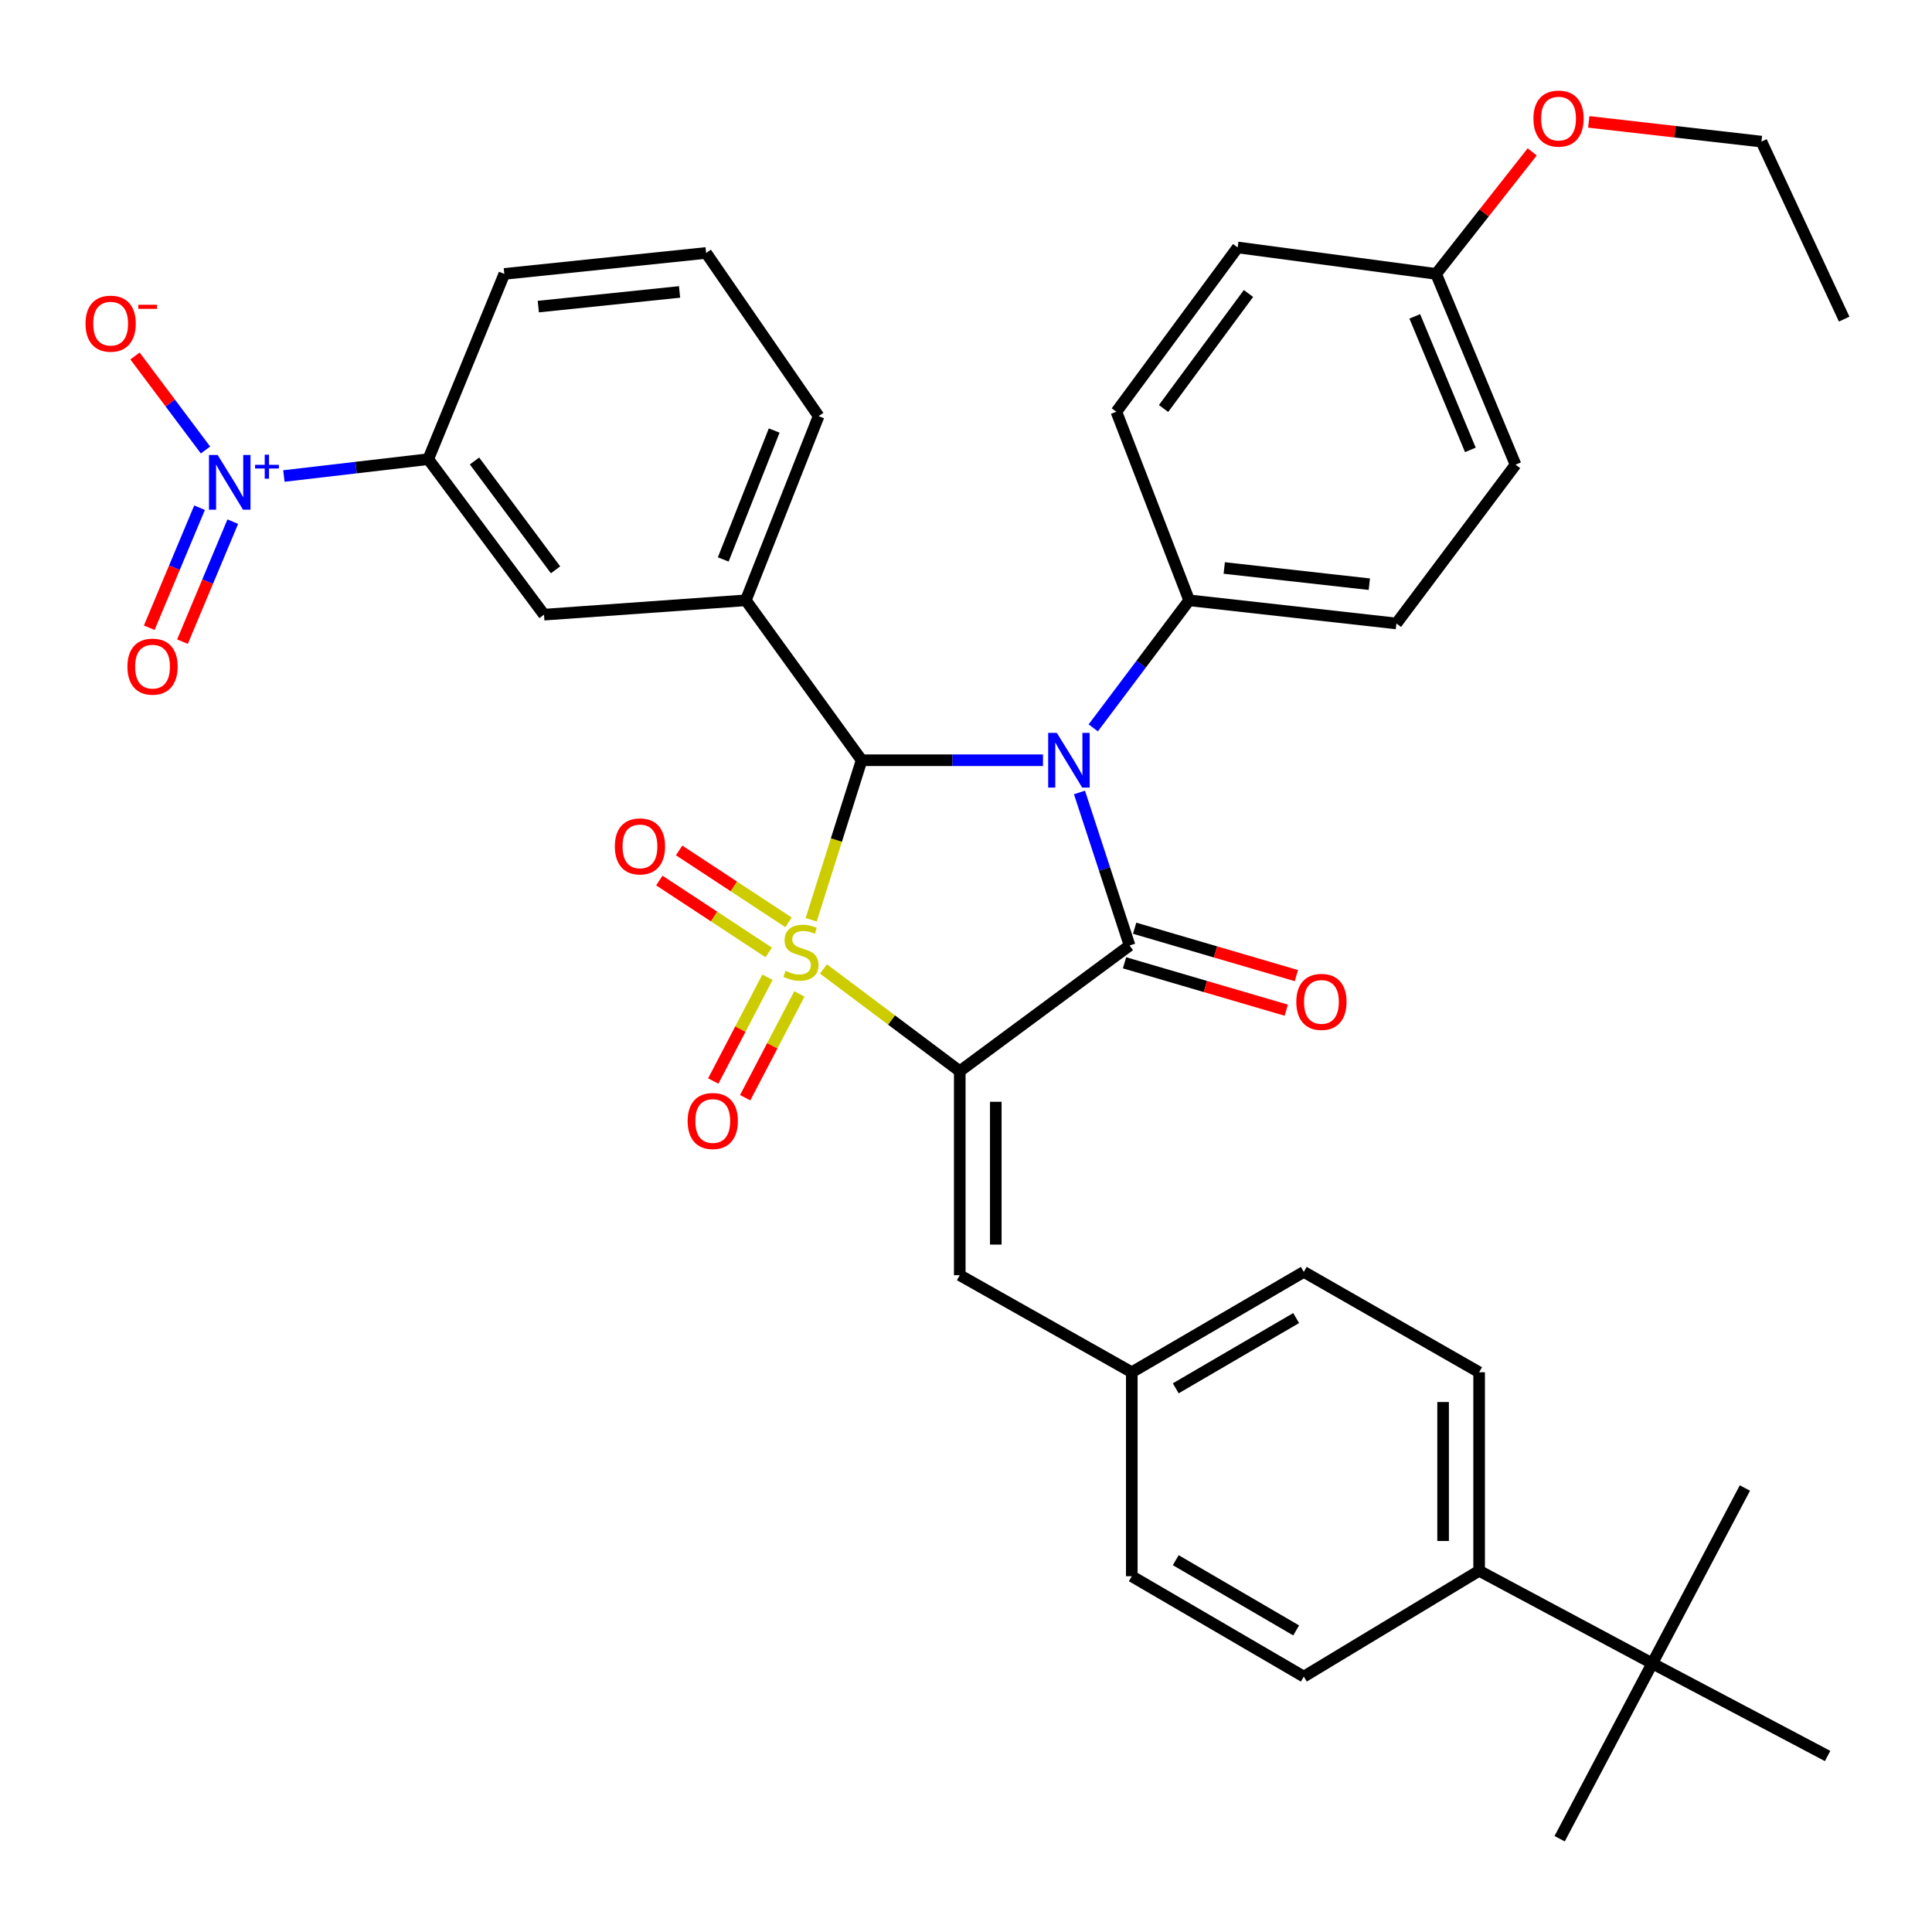 <?xml version='1.0' encoding='iso-8859-1'?>
<svg version='1.1' baseProfile='full'
              xmlns='http://www.w3.org/2000/svg'
                      xmlns:rdkit='http://www.rdkit.org/xml'
                      xmlns:xlink='http://www.w3.org/1999/xlink'
                  xml:space='preserve'
width='1000px' height='1000px' viewBox='0 0 1000 1000'>
<!-- END OF HEADER -->
<rect style='opacity:1.0;fill:#FFFFFF;stroke:none' width='1000' height='1000' x='0' y='0'> </rect>
<path class='bond-0' d='M 426.226,501.529 L 461.498,527.986' style='fill:none;fill-rule:evenodd;stroke:#CCCC00;stroke-width:6px;stroke-linecap:butt;stroke-linejoin:miter;stroke-opacity:1' />
<path class='bond-0' d='M 461.498,527.986 L 496.771,554.442' style='fill:none;fill-rule:evenodd;stroke:#000000;stroke-width:6px;stroke-linecap:butt;stroke-linejoin:miter;stroke-opacity:1' />
<path class='bond-2' d='M 419.865,476.068 L 432.921,434.781' style='fill:none;fill-rule:evenodd;stroke:#CCCC00;stroke-width:6px;stroke-linecap:butt;stroke-linejoin:miter;stroke-opacity:1' />
<path class='bond-2' d='M 432.921,434.781 L 445.977,393.494' style='fill:none;fill-rule:evenodd;stroke:#000000;stroke-width:6px;stroke-linecap:butt;stroke-linejoin:miter;stroke-opacity:1' />
<path class='bond-7' d='M 397.249,505.817 L 383.212,532.674' style='fill:none;fill-rule:evenodd;stroke:#CCCC00;stroke-width:6px;stroke-linecap:butt;stroke-linejoin:miter;stroke-opacity:1' />
<path class='bond-7' d='M 383.212,532.674 L 369.175,559.531' style='fill:none;fill-rule:evenodd;stroke:#FF0000;stroke-width:6px;stroke-linecap:butt;stroke-linejoin:miter;stroke-opacity:1' />
<path class='bond-7' d='M 413.775,514.455 L 399.738,541.312' style='fill:none;fill-rule:evenodd;stroke:#CCCC00;stroke-width:6px;stroke-linecap:butt;stroke-linejoin:miter;stroke-opacity:1' />
<path class='bond-7' d='M 399.738,541.312 L 385.701,568.169' style='fill:none;fill-rule:evenodd;stroke:#FF0000;stroke-width:6px;stroke-linecap:butt;stroke-linejoin:miter;stroke-opacity:1' />
<path class='bond-8' d='M 408.125,477.393 L 379.819,458.784' style='fill:none;fill-rule:evenodd;stroke:#CCCC00;stroke-width:6px;stroke-linecap:butt;stroke-linejoin:miter;stroke-opacity:1' />
<path class='bond-8' d='M 379.819,458.784 L 351.512,440.176' style='fill:none;fill-rule:evenodd;stroke:#FF0000;stroke-width:6px;stroke-linecap:butt;stroke-linejoin:miter;stroke-opacity:1' />
<path class='bond-8' d='M 397.882,492.975 L 369.575,474.366' style='fill:none;fill-rule:evenodd;stroke:#CCCC00;stroke-width:6px;stroke-linecap:butt;stroke-linejoin:miter;stroke-opacity:1' />
<path class='bond-8' d='M 369.575,474.366 L 341.269,455.758' style='fill:none;fill-rule:evenodd;stroke:#FF0000;stroke-width:6px;stroke-linecap:butt;stroke-linejoin:miter;stroke-opacity:1' />
<path class='bond-3' d='M 496.771,554.442 L 584.673,489.394' style='fill:none;fill-rule:evenodd;stroke:#000000;stroke-width:6px;stroke-linecap:butt;stroke-linejoin:miter;stroke-opacity:1' />
<path class='bond-6' d='M 496.771,554.442 L 496.771,660.039' style='fill:none;fill-rule:evenodd;stroke:#000000;stroke-width:6px;stroke-linecap:butt;stroke-linejoin:miter;stroke-opacity:1' />
<path class='bond-6' d='M 515.418,570.282 L 515.418,644.199' style='fill:none;fill-rule:evenodd;stroke:#000000;stroke-width:6px;stroke-linecap:butt;stroke-linejoin:miter;stroke-opacity:1' />
<path class='bond-1' d='M 539.85,393.494 L 492.914,393.494' style='fill:none;fill-rule:evenodd;stroke:#0000FF;stroke-width:6px;stroke-linecap:butt;stroke-linejoin:miter;stroke-opacity:1' />
<path class='bond-1' d='M 492.914,393.494 L 445.977,393.494' style='fill:none;fill-rule:evenodd;stroke:#000000;stroke-width:6px;stroke-linecap:butt;stroke-linejoin:miter;stroke-opacity:1' />
<path class='bond-9' d='M 565.865,376.745 L 590.684,343.733' style='fill:none;fill-rule:evenodd;stroke:#0000FF;stroke-width:6px;stroke-linecap:butt;stroke-linejoin:miter;stroke-opacity:1' />
<path class='bond-9' d='M 590.684,343.733 L 615.503,310.72' style='fill:none;fill-rule:evenodd;stroke:#000000;stroke-width:6px;stroke-linecap:butt;stroke-linejoin:miter;stroke-opacity:1' />
<path class='bond-36' d='M 558.735,410.177 L 571.704,449.785' style='fill:none;fill-rule:evenodd;stroke:#0000FF;stroke-width:6px;stroke-linecap:butt;stroke-linejoin:miter;stroke-opacity:1' />
<path class='bond-36' d='M 571.704,449.785 L 584.673,489.394' style='fill:none;fill-rule:evenodd;stroke:#000000;stroke-width:6px;stroke-linecap:butt;stroke-linejoin:miter;stroke-opacity:1' />
<path class='bond-5' d='M 445.977,393.494 L 386.036,310.72' style='fill:none;fill-rule:evenodd;stroke:#000000;stroke-width:6px;stroke-linecap:butt;stroke-linejoin:miter;stroke-opacity:1' />
<path class='bond-12' d='M 582.051,498.341 L 623.906,510.607' style='fill:none;fill-rule:evenodd;stroke:#000000;stroke-width:6px;stroke-linecap:butt;stroke-linejoin:miter;stroke-opacity:1' />
<path class='bond-12' d='M 623.906,510.607 L 665.762,522.874' style='fill:none;fill-rule:evenodd;stroke:#FF0000;stroke-width:6px;stroke-linecap:butt;stroke-linejoin:miter;stroke-opacity:1' />
<path class='bond-12' d='M 587.295,480.446 L 629.151,492.713' style='fill:none;fill-rule:evenodd;stroke:#000000;stroke-width:6px;stroke-linecap:butt;stroke-linejoin:miter;stroke-opacity:1' />
<path class='bond-12' d='M 629.151,492.713 L 671.006,504.979' style='fill:none;fill-rule:evenodd;stroke:#FF0000;stroke-width:6px;stroke-linecap:butt;stroke-linejoin:miter;stroke-opacity:1' />
<path class='bond-4' d='M 146.942,246.38 L 184.3,242.021' style='fill:none;fill-rule:evenodd;stroke:#0000FF;stroke-width:6px;stroke-linecap:butt;stroke-linejoin:miter;stroke-opacity:1' />
<path class='bond-4' d='M 184.3,242.021 L 221.659,237.663' style='fill:none;fill-rule:evenodd;stroke:#000000;stroke-width:6px;stroke-linecap:butt;stroke-linejoin:miter;stroke-opacity:1' />
<path class='bond-13' d='M 106.367,232.921 L 88.12,208.586' style='fill:none;fill-rule:evenodd;stroke:#0000FF;stroke-width:6px;stroke-linecap:butt;stroke-linejoin:miter;stroke-opacity:1' />
<path class='bond-13' d='M 88.12,208.586 L 69.873,184.251' style='fill:none;fill-rule:evenodd;stroke:#FF0000;stroke-width:6px;stroke-linecap:butt;stroke-linejoin:miter;stroke-opacity:1' />
<path class='bond-14' d='M 103.293,262.789 L 90.272,293.852' style='fill:none;fill-rule:evenodd;stroke:#0000FF;stroke-width:6px;stroke-linecap:butt;stroke-linejoin:miter;stroke-opacity:1' />
<path class='bond-14' d='M 90.272,293.852 L 77.251,324.915' style='fill:none;fill-rule:evenodd;stroke:#FF0000;stroke-width:6px;stroke-linecap:butt;stroke-linejoin:miter;stroke-opacity:1' />
<path class='bond-14' d='M 120.491,269.998 L 107.469,301.061' style='fill:none;fill-rule:evenodd;stroke:#0000FF;stroke-width:6px;stroke-linecap:butt;stroke-linejoin:miter;stroke-opacity:1' />
<path class='bond-14' d='M 107.469,301.061 L 94.448,332.124' style='fill:none;fill-rule:evenodd;stroke:#FF0000;stroke-width:6px;stroke-linecap:butt;stroke-linejoin:miter;stroke-opacity:1' />
<path class='bond-11' d='M 386.036,310.72 L 281.579,318.148' style='fill:none;fill-rule:evenodd;stroke:#000000;stroke-width:6px;stroke-linecap:butt;stroke-linejoin:miter;stroke-opacity:1' />
<path class='bond-27' d='M 386.036,310.72 L 423.714,215.4' style='fill:none;fill-rule:evenodd;stroke:#000000;stroke-width:6px;stroke-linecap:butt;stroke-linejoin:miter;stroke-opacity:1' />
<path class='bond-27' d='M 374.346,289.567 L 400.721,222.843' style='fill:none;fill-rule:evenodd;stroke:#000000;stroke-width:6px;stroke-linecap:butt;stroke-linejoin:miter;stroke-opacity:1' />
<path class='bond-17' d='M 496.771,660.039 L 585.813,710.273' style='fill:none;fill-rule:evenodd;stroke:#000000;stroke-width:6px;stroke-linecap:butt;stroke-linejoin:miter;stroke-opacity:1' />
<path class='bond-18' d='M 615.503,310.72 L 722.778,322.706' style='fill:none;fill-rule:evenodd;stroke:#000000;stroke-width:6px;stroke-linecap:butt;stroke-linejoin:miter;stroke-opacity:1' />
<path class='bond-18' d='M 633.665,293.986 L 708.758,302.376' style='fill:none;fill-rule:evenodd;stroke:#000000;stroke-width:6px;stroke-linecap:butt;stroke-linejoin:miter;stroke-opacity:1' />
<path class='bond-19' d='M 615.503,310.72 L 577.836,213.121' style='fill:none;fill-rule:evenodd;stroke:#000000;stroke-width:6px;stroke-linecap:butt;stroke-linejoin:miter;stroke-opacity:1' />
<path class='bond-10' d='M 221.659,237.663 L 281.579,318.148' style='fill:none;fill-rule:evenodd;stroke:#000000;stroke-width:6px;stroke-linecap:butt;stroke-linejoin:miter;stroke-opacity:1' />
<path class='bond-10' d='M 245.604,238.6 L 287.548,294.939' style='fill:none;fill-rule:evenodd;stroke:#000000;stroke-width:6px;stroke-linecap:butt;stroke-linejoin:miter;stroke-opacity:1' />
<path class='bond-37' d='M 221.659,237.663 L 261.036,141.774' style='fill:none;fill-rule:evenodd;stroke:#000000;stroke-width:6px;stroke-linecap:butt;stroke-linejoin:miter;stroke-opacity:1' />
<path class='bond-15' d='M 855.217,860.965 L 765.595,813.031' style='fill:none;fill-rule:evenodd;stroke:#000000;stroke-width:6px;stroke-linecap:butt;stroke-linejoin:miter;stroke-opacity:1' />
<path class='bond-31' d='M 855.217,860.965 L 945.968,908.9' style='fill:none;fill-rule:evenodd;stroke:#000000;stroke-width:6px;stroke-linecap:butt;stroke-linejoin:miter;stroke-opacity:1' />
<path class='bond-32' d='M 855.217,860.965 L 903.161,770.194' style='fill:none;fill-rule:evenodd;stroke:#000000;stroke-width:6px;stroke-linecap:butt;stroke-linejoin:miter;stroke-opacity:1' />
<path class='bond-33' d='M 855.217,860.965 L 807.272,951.716' style='fill:none;fill-rule:evenodd;stroke:#000000;stroke-width:6px;stroke-linecap:butt;stroke-linejoin:miter;stroke-opacity:1' />
<path class='bond-16' d='M 765.595,813.031 L 765.595,710.273' style='fill:none;fill-rule:evenodd;stroke:#000000;stroke-width:6px;stroke-linecap:butt;stroke-linejoin:miter;stroke-opacity:1' />
<path class='bond-16' d='M 746.947,797.617 L 746.947,725.687' style='fill:none;fill-rule:evenodd;stroke:#000000;stroke-width:6px;stroke-linecap:butt;stroke-linejoin:miter;stroke-opacity:1' />
<path class='bond-39' d='M 765.595,813.031 L 674.844,867.803' style='fill:none;fill-rule:evenodd;stroke:#000000;stroke-width:6px;stroke-linecap:butt;stroke-linejoin:miter;stroke-opacity:1' />
<path class='bond-23' d='M 585.813,710.273 L 585.813,815.859' style='fill:none;fill-rule:evenodd;stroke:#000000;stroke-width:6px;stroke-linecap:butt;stroke-linejoin:miter;stroke-opacity:1' />
<path class='bond-24' d='M 585.813,710.273 L 674.844,658.329' style='fill:none;fill-rule:evenodd;stroke:#000000;stroke-width:6px;stroke-linecap:butt;stroke-linejoin:miter;stroke-opacity:1' />
<path class='bond-24' d='M 608.564,718.588 L 670.886,682.228' style='fill:none;fill-rule:evenodd;stroke:#000000;stroke-width:6px;stroke-linecap:butt;stroke-linejoin:miter;stroke-opacity:1' />
<path class='bond-26' d='M 722.778,322.706 L 784.439,240.512' style='fill:none;fill-rule:evenodd;stroke:#000000;stroke-width:6px;stroke-linecap:butt;stroke-linejoin:miter;stroke-opacity:1' />
<path class='bond-25' d='M 577.836,213.121 L 640.615,128.078' style='fill:none;fill-rule:evenodd;stroke:#000000;stroke-width:6px;stroke-linecap:butt;stroke-linejoin:miter;stroke-opacity:1' />
<path class='bond-25' d='M 602.255,211.44 L 646.201,151.91' style='fill:none;fill-rule:evenodd;stroke:#000000;stroke-width:6px;stroke-linecap:butt;stroke-linejoin:miter;stroke-opacity:1' />
<path class='bond-20' d='M 765.595,710.273 L 674.844,658.329' style='fill:none;fill-rule:evenodd;stroke:#000000;stroke-width:6px;stroke-linecap:butt;stroke-linejoin:miter;stroke-opacity:1' />
<path class='bond-21' d='M 674.844,867.803 L 585.813,815.859' style='fill:none;fill-rule:evenodd;stroke:#000000;stroke-width:6px;stroke-linecap:butt;stroke-linejoin:miter;stroke-opacity:1' />
<path class='bond-21' d='M 670.886,843.905 L 608.564,807.544' style='fill:none;fill-rule:evenodd;stroke:#000000;stroke-width:6px;stroke-linecap:butt;stroke-linejoin:miter;stroke-opacity:1' />
<path class='bond-22' d='M 743.332,141.774 L 640.615,128.078' style='fill:none;fill-rule:evenodd;stroke:#000000;stroke-width:6px;stroke-linecap:butt;stroke-linejoin:miter;stroke-opacity:1' />
<path class='bond-28' d='M 743.332,141.774 L 768.197,110.197' style='fill:none;fill-rule:evenodd;stroke:#000000;stroke-width:6px;stroke-linecap:butt;stroke-linejoin:miter;stroke-opacity:1' />
<path class='bond-28' d='M 768.197,110.197 L 793.063,78.621' style='fill:none;fill-rule:evenodd;stroke:#FF0000;stroke-width:6px;stroke-linecap:butt;stroke-linejoin:miter;stroke-opacity:1' />
<path class='bond-38' d='M 743.332,141.774 L 784.439,240.512' style='fill:none;fill-rule:evenodd;stroke:#000000;stroke-width:6px;stroke-linecap:butt;stroke-linejoin:miter;stroke-opacity:1' />
<path class='bond-38' d='M 732.283,163.752 L 761.058,232.869' style='fill:none;fill-rule:evenodd;stroke:#000000;stroke-width:6px;stroke-linecap:butt;stroke-linejoin:miter;stroke-opacity:1' />
<path class='bond-30' d='M 423.714,215.4 L 365.482,130.927' style='fill:none;fill-rule:evenodd;stroke:#000000;stroke-width:6px;stroke-linecap:butt;stroke-linejoin:miter;stroke-opacity:1' />
<path class='bond-34' d='M 822.345,63.087 L 867.032,68.191' style='fill:none;fill-rule:evenodd;stroke:#FF0000;stroke-width:6px;stroke-linecap:butt;stroke-linejoin:miter;stroke-opacity:1' />
<path class='bond-34' d='M 867.032,68.191 L 911.718,73.296' style='fill:none;fill-rule:evenodd;stroke:#000000;stroke-width:6px;stroke-linecap:butt;stroke-linejoin:miter;stroke-opacity:1' />
<path class='bond-29' d='M 261.036,141.774 L 365.482,130.927' style='fill:none;fill-rule:evenodd;stroke:#000000;stroke-width:6px;stroke-linecap:butt;stroke-linejoin:miter;stroke-opacity:1' />
<path class='bond-29' d='M 278.629,158.695 L 351.741,151.102' style='fill:none;fill-rule:evenodd;stroke:#000000;stroke-width:6px;stroke-linecap:butt;stroke-linejoin:miter;stroke-opacity:1' />
<path class='bond-35' d='M 911.718,73.296 L 954.545,165.166' style='fill:none;fill-rule:evenodd;stroke:#000000;stroke-width:6px;stroke-linecap:butt;stroke-linejoin:miter;stroke-opacity:1' />
<path  class='atom-0' d='M 406.577 502.512
Q 406.897 502.632, 408.217 503.192
Q 409.537 503.752, 410.977 504.112
Q 412.457 504.432, 413.897 504.432
Q 416.577 504.432, 418.137 503.152
Q 419.697 501.832, 419.697 499.552
Q 419.697 497.992, 418.897 497.032
Q 418.137 496.072, 416.937 495.552
Q 415.737 495.032, 413.737 494.432
Q 411.217 493.672, 409.697 492.952
Q 408.217 492.232, 407.137 490.712
Q 406.097 489.192, 406.097 486.632
Q 406.097 483.072, 408.497 480.872
Q 410.937 478.672, 415.737 478.672
Q 419.017 478.672, 422.737 480.232
L 421.817 483.312
Q 418.417 481.912, 415.857 481.912
Q 413.097 481.912, 411.577 483.072
Q 410.057 484.192, 410.097 486.152
Q 410.097 487.672, 410.857 488.592
Q 411.657 489.512, 412.777 490.032
Q 413.937 490.552, 415.857 491.152
Q 418.417 491.952, 419.937 492.752
Q 421.457 493.552, 422.537 495.192
Q 423.657 496.792, 423.657 499.552
Q 423.657 503.472, 421.017 505.592
Q 418.417 507.672, 414.057 507.672
Q 411.537 507.672, 409.617 507.112
Q 407.737 506.592, 405.497 505.672
L 406.577 502.512
' fill='#CCCC00'/>
<path  class='atom-2' d='M 547.013 379.334
L 556.293 394.334
Q 557.213 395.814, 558.693 398.494
Q 560.173 401.174, 560.253 401.334
L 560.253 379.334
L 564.013 379.334
L 564.013 407.654
L 560.133 407.654
L 550.173 391.254
Q 549.013 389.334, 547.773 387.134
Q 546.573 384.934, 546.213 384.254
L 546.213 407.654
L 542.533 407.654
L 542.533 379.334
L 547.013 379.334
' fill='#0000FF'/>
<path  class='atom-5' d='M 112.651 235.489
L 121.931 250.489
Q 122.851 251.969, 124.331 254.649
Q 125.811 257.329, 125.891 257.489
L 125.891 235.489
L 129.651 235.489
L 129.651 263.809
L 125.771 263.809
L 115.811 247.409
Q 114.651 245.489, 113.411 243.289
Q 112.211 241.089, 111.851 240.409
L 111.851 263.809
L 108.171 263.809
L 108.171 235.489
L 112.651 235.489
' fill='#0000FF'/>
<path  class='atom-5' d='M 132.027 240.594
L 137.017 240.594
L 137.017 235.341
L 139.234 235.341
L 139.234 240.594
L 144.356 240.594
L 144.356 242.495
L 139.234 242.495
L 139.234 247.775
L 137.017 247.775
L 137.017 242.495
L 132.027 242.495
L 132.027 240.594
' fill='#0000FF'/>
<path  class='atom-8' d='M 355.922 580.225
Q 355.922 573.425, 359.282 569.625
Q 362.642 565.825, 368.922 565.825
Q 375.202 565.825, 378.562 569.625
Q 381.922 573.425, 381.922 580.225
Q 381.922 587.105, 378.522 591.025
Q 375.122 594.905, 368.922 594.905
Q 362.682 594.905, 359.282 591.025
Q 355.922 587.145, 355.922 580.225
M 368.922 591.705
Q 373.242 591.705, 375.562 588.825
Q 377.922 585.905, 377.922 580.225
Q 377.922 574.665, 375.562 571.865
Q 373.242 569.025, 368.922 569.025
Q 364.602 569.025, 362.242 571.825
Q 359.922 574.625, 359.922 580.225
Q 359.922 585.945, 362.242 588.825
Q 364.602 591.705, 368.922 591.705
' fill='#FF0000'/>
<path  class='atom-9' d='M 318.243 438.09
Q 318.243 431.29, 321.603 427.49
Q 324.963 423.69, 331.243 423.69
Q 337.523 423.69, 340.883 427.49
Q 344.243 431.29, 344.243 438.09
Q 344.243 444.97, 340.843 448.89
Q 337.443 452.77, 331.243 452.77
Q 325.003 452.77, 321.603 448.89
Q 318.243 445.01, 318.243 438.09
M 331.243 449.57
Q 335.563 449.57, 337.883 446.69
Q 340.243 443.77, 340.243 438.09
Q 340.243 432.53, 337.883 429.73
Q 335.563 426.89, 331.243 426.89
Q 326.923 426.89, 324.563 429.69
Q 322.243 432.49, 322.243 438.09
Q 322.243 443.81, 324.563 446.69
Q 326.923 449.57, 331.243 449.57
' fill='#FF0000'/>
<path  class='atom-13' d='M 670.971 518.574
Q 670.971 511.774, 674.331 507.974
Q 677.691 504.174, 683.971 504.174
Q 690.251 504.174, 693.611 507.974
Q 696.971 511.774, 696.971 518.574
Q 696.971 525.454, 693.571 529.374
Q 690.171 533.254, 683.971 533.254
Q 677.731 533.254, 674.331 529.374
Q 670.971 525.494, 670.971 518.574
M 683.971 530.054
Q 688.291 530.054, 690.611 527.174
Q 692.971 524.254, 692.971 518.574
Q 692.971 513.014, 690.611 510.214
Q 688.291 507.374, 683.971 507.374
Q 679.651 507.374, 677.291 510.174
Q 674.971 512.974, 674.971 518.574
Q 674.971 524.294, 677.291 527.174
Q 679.651 530.054, 683.971 530.054
' fill='#FF0000'/>
<path  class='atom-14' d='M 44.271 167.525
Q 44.271 160.725, 47.631 156.925
Q 50.991 153.125, 57.271 153.125
Q 63.551 153.125, 66.911 156.925
Q 70.271 160.725, 70.271 167.525
Q 70.271 174.405, 66.871 178.325
Q 63.471 182.205, 57.271 182.205
Q 51.031 182.205, 47.631 178.325
Q 44.271 174.445, 44.271 167.525
M 57.271 179.005
Q 61.591 179.005, 63.911 176.125
Q 66.271 173.205, 66.271 167.525
Q 66.271 161.965, 63.911 159.165
Q 61.591 156.325, 57.271 156.325
Q 52.951 156.325, 50.591 159.125
Q 48.271 161.925, 48.271 167.525
Q 48.271 173.245, 50.591 176.125
Q 52.951 179.005, 57.271 179.005
' fill='#FF0000'/>
<path  class='atom-14' d='M 71.591 157.748
L 81.28 157.748
L 81.28 159.86
L 71.591 159.86
L 71.591 157.748
' fill='#FF0000'/>
<path  class='atom-15' d='M 65.954 345.049
Q 65.954 338.249, 69.314 334.449
Q 72.674 330.649, 78.954 330.649
Q 85.234 330.649, 88.594 334.449
Q 91.954 338.249, 91.954 345.049
Q 91.954 351.929, 88.554 355.849
Q 85.154 359.729, 78.954 359.729
Q 72.714 359.729, 69.314 355.849
Q 65.954 351.969, 65.954 345.049
M 78.954 356.529
Q 83.274 356.529, 85.594 353.649
Q 87.954 350.729, 87.954 345.049
Q 87.954 339.489, 85.594 336.689
Q 83.274 333.849, 78.954 333.849
Q 74.634 333.849, 72.274 336.649
Q 69.954 339.449, 69.954 345.049
Q 69.954 350.769, 72.274 353.649
Q 74.634 356.529, 78.954 356.529
' fill='#FF0000'/>
<path  class='atom-29' d='M 793.702 61.38
Q 793.702 54.58, 797.062 50.78
Q 800.422 46.98, 806.702 46.98
Q 812.982 46.98, 816.342 50.78
Q 819.702 54.58, 819.702 61.38
Q 819.702 68.26, 816.302 72.18
Q 812.902 76.06, 806.702 76.06
Q 800.462 76.06, 797.062 72.18
Q 793.702 68.3, 793.702 61.38
M 806.702 72.86
Q 811.022 72.86, 813.342 69.98
Q 815.702 67.06, 815.702 61.38
Q 815.702 55.82, 813.342 53.02
Q 811.022 50.18, 806.702 50.18
Q 802.382 50.18, 800.022 52.98
Q 797.702 55.78, 797.702 61.38
Q 797.702 67.1, 800.022 69.98
Q 802.382 72.86, 806.702 72.86
' fill='#FF0000'/>
</svg>

